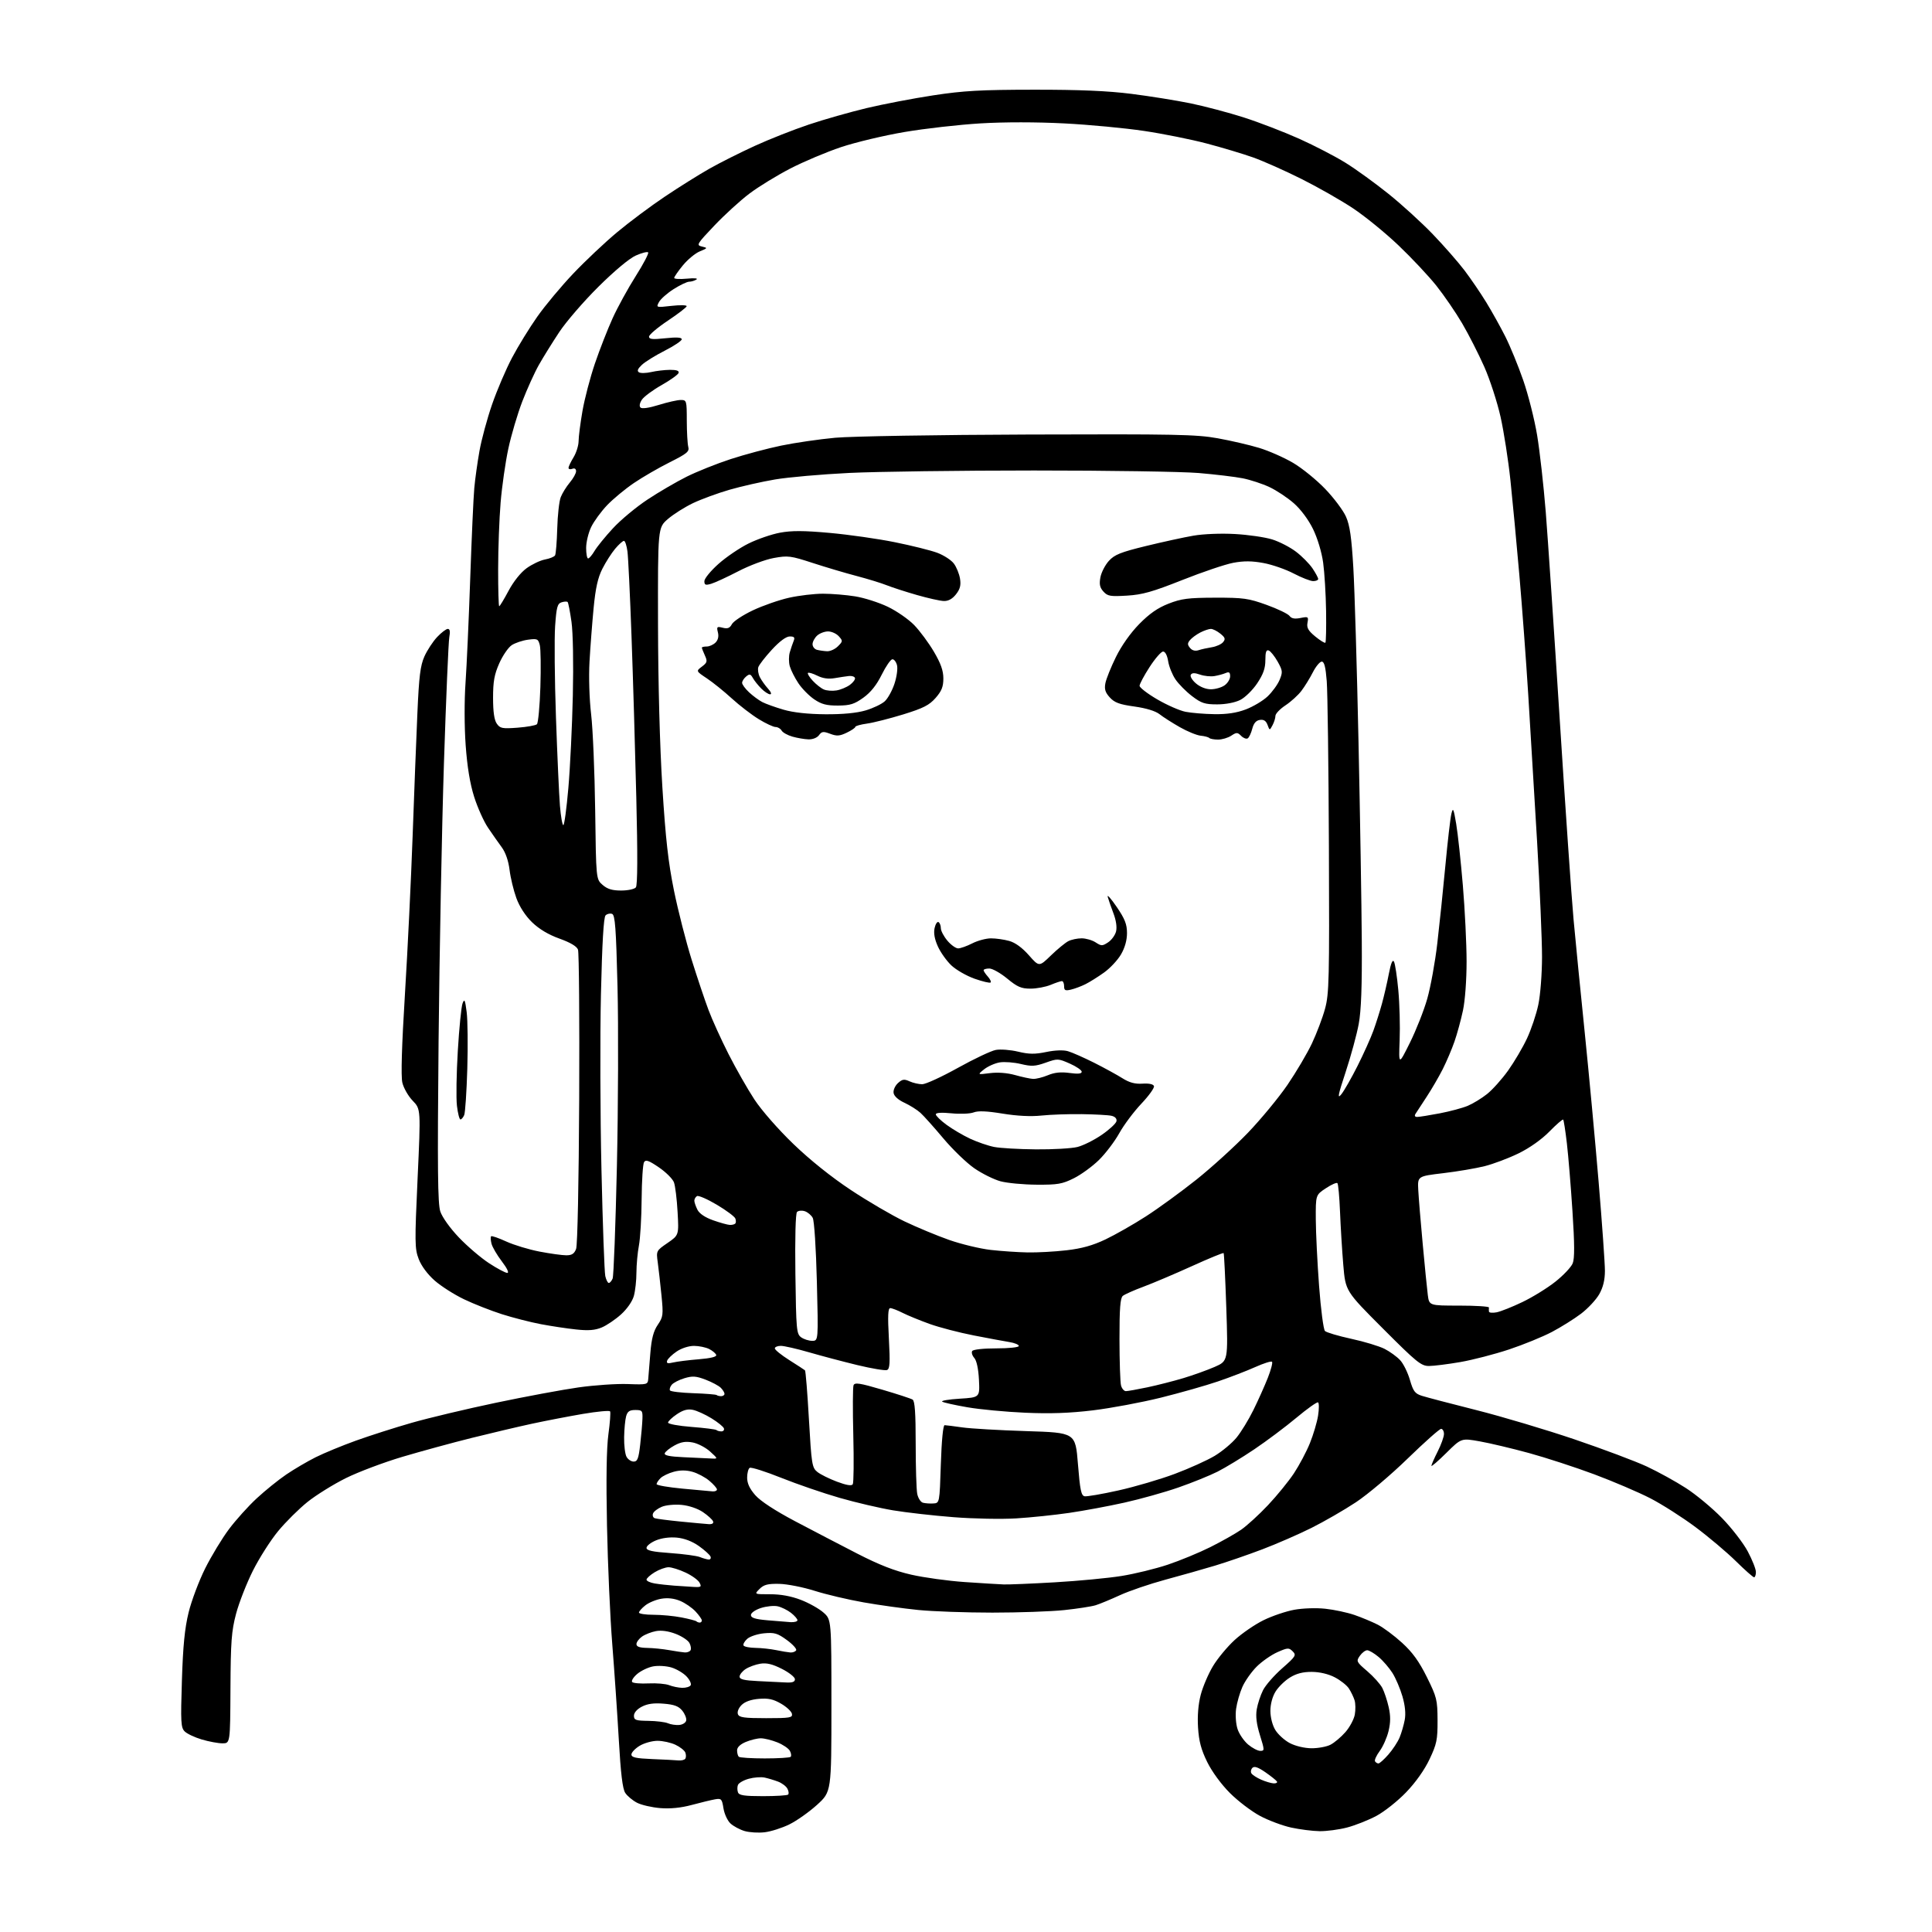 <?xml version="1.0" encoding="UTF-8" standalone="no"?>
<svg 
  version="1.1" 
  xmlns="http://www.w3.org/2000/svg" 
  xmlns:xlink="http://www.w3.org/1999/xlink" 
  xmlns:svg="http://www.w3.org/2000/svg"
  xmlns:rdf="http://www.w3.org/1999/02/22-rdf-syntax-ns#"
  xmlns:cc="http://creativecommons.org/ns#"
  xmlns:dc="http://purl.org/dc/elements/1.1/"
  viewBox="0 0 768 768"
  width="768"
  height="768"
>
<style>svg {background-color: white; }</style>"
<path stroke="none" fill="black" fill-rule="evenodd" d="M304.00,728.35C301.52,728.65 297.93,728.43 296.00,727.87C294.07,727.30 291.54,725.94 290.37,724.85C289.19,723.76 287.94,721.05 287.59,718.83C286.99,715.09 286.74,714.82 284.22,715.26C282.72,715.53 278.58,716.53 275.01,717.49C270.71,718.65 266.49,719.07 262.47,718.75C259.14,718.48 254.97,717.52 253.21,716.61C251.46,715.70 249.35,713.94 248.54,712.70C247.48,711.08 246.75,705.03 245.98,691.47C245.38,681.04 244.21,663.95 243.38,653.50C242.54,643.05 241.60,621.90 241.29,606.50C240.91,588.04 241.10,575.65 241.85,570.14C242.48,565.55 242.78,561.45 242.52,561.04C242.27,560.63 237.38,561.09 231.66,562.06C225.94,563.04 216.82,564.80 211.38,565.97C205.95,567.15 195.20,569.68 187.50,571.60C179.80,573.52 167.43,576.90 160.00,579.10C152.57,581.30 142.45,585.12 137.50,587.57C132.55,590.03 125.69,594.29 122.25,597.04C118.82,599.79 113.55,605.02 110.55,608.66C107.55,612.30 103.04,619.38 100.53,624.39C98.02,629.40 95.01,637.10 93.84,641.50C92.02,648.39 91.71,652.52 91.61,671.25C91.50,693.00 91.50,693.00 88.43,693.00C86.74,693.00 83.05,692.31 80.23,691.48C77.40,690.64 74.33,689.19 73.41,688.26C71.90,686.75 71.78,684.59 72.31,668.04C72.74,654.28 73.43,647.31 74.97,641.00C76.11,636.33 79.08,628.45 81.55,623.49C84.03,618.54 88.29,611.50 91.03,607.85C93.76,604.21 98.72,598.69 102.06,595.61C105.40,592.52 110.68,588.25 113.81,586.13C116.94,584.01 122.20,580.92 125.50,579.27C128.80,577.62 136.00,574.65 141.50,572.67C147.00,570.69 156.98,567.50 163.68,565.58C170.39,563.66 185.46,560.07 197.18,557.61C208.91,555.15 223.68,552.40 230.00,551.51C236.32,550.62 245.10,550.02 249.50,550.18C257.38,550.46 257.50,550.43 257.70,547.98C257.81,546.62 258.19,542.02 258.53,537.77C259.00,532.08 259.78,529.13 261.47,526.64C263.62,523.47 263.72,522.70 262.94,514.87C262.48,510.27 261.82,504.41 261.47,501.85C260.84,497.23 260.86,497.19 265.36,494.10C269.87,490.99 269.87,490.99 269.35,481.75C269.07,476.66 268.42,471.37 267.90,469.99C267.38,468.61 264.69,465.93 261.91,464.04C257.89,461.30 256.69,460.88 256.02,461.97C255.55,462.73 255.12,469.34 255.06,476.65C255.01,483.96 254.52,492.27 253.98,495.11C253.44,497.95 253.00,502.80 252.99,505.89C252.99,508.97 252.53,513.14 251.97,515.15C251.37,517.31 249.29,520.31 246.87,522.50C244.62,524.53 241.17,526.87 239.19,527.69C236.54,528.80 233.91,529.01 229.05,528.49C225.45,528.11 219.12,527.16 215.00,526.38C210.88,525.60 203.90,523.81 199.50,522.41C195.10,521.00 188.33,518.34 184.47,516.49C180.60,514.64 175.34,511.29 172.79,509.05C169.95,506.55 167.49,503.23 166.44,500.49C164.86,496.35 164.83,493.90 166.00,468.44C167.27,440.88 167.27,440.88 164.06,437.56C162.29,435.74 160.44,432.50 159.94,430.37C159.34,427.82 159.70,415.77 160.98,395.00C162.05,377.68 163.41,349.55 164.02,332.50C164.62,315.45 165.48,293.39 165.92,283.47C166.56,268.84 167.09,264.60 168.70,260.97C169.80,258.51 172.07,255.04 173.75,253.25C175.43,251.46 177.35,250.00 178.01,250.00C178.84,250.00 179.03,251.03 178.61,253.25C178.27,255.04 177.31,277.65 176.47,303.50C175.64,329.35 174.68,379.11 174.34,414.08C173.86,464.67 174.00,478.47 175.03,481.58C175.77,483.84 178.89,488.21 182.41,491.90C185.76,495.42 191.16,500.03 194.41,502.15C197.65,504.27 200.91,506.00 201.65,506.00C202.45,506.00 201.59,504.17 199.49,501.42C197.57,498.91 195.72,495.73 195.38,494.38C195.04,493.02 194.97,491.70 195.23,491.44C195.48,491.18 198.20,492.12 201.25,493.52C204.31,494.92 210.27,496.72 214.49,497.53C218.72,498.34 223.50,499.00 225.11,499.00C227.33,499.00 228.28,498.38 229.01,496.47C229.57,494.99 230.08,470.23 230.24,436.72C230.38,405.25 230.17,378.60 229.76,377.49C229.28,376.18 226.73,374.67 222.39,373.11C218.01,371.54 214.32,369.33 211.51,366.62C208.84,364.02 206.53,360.47 205.26,357.00C204.16,353.98 202.94,348.94 202.56,345.80C202.12,342.20 200.98,338.89 199.45,336.80C198.11,334.99 195.65,331.48 193.98,329.00C192.30,326.52 189.83,321.01 188.48,316.74C186.82,311.50 185.73,304.82 185.11,296.24C184.58,288.91 184.56,278.41 185.05,271.50C185.51,264.90 186.36,246.22 186.92,230.00C187.48,213.78 188.21,197.57 188.54,194.00C188.86,190.43 189.79,183.79 190.60,179.26C191.40,174.73 193.66,166.40 195.61,160.76C197.56,155.12 201.13,146.76 203.55,142.20C205.96,137.63 210.48,130.28 213.59,125.87C216.70,121.45 223.13,113.75 227.88,108.75C232.62,103.76 240.46,96.36 245.31,92.32C250.15,88.28 258.70,81.89 264.31,78.14C269.91,74.38 277.88,69.39 282.00,67.06C286.12,64.72 294.23,60.65 300.00,58.01C305.77,55.36 315.45,51.55 321.50,49.52C327.55,47.49 337.90,44.55 344.50,42.97C351.10,41.40 363.02,39.11 371.00,37.90C383.04,36.06 389.83,35.68 411.00,35.66C429.05,35.64 440.38,36.12 449.76,37.31C457.05,38.23 467.63,39.93 473.26,41.08C478.89,42.24 488.45,44.77 494.50,46.71C500.55,48.65 510.45,52.47 516.50,55.18C522.55,57.90 530.84,62.20 534.92,64.74C539.01,67.28 546.66,72.81 551.92,77.04C557.19,81.26 565.13,88.50 569.56,93.11C573.99,97.72 579.66,104.20 582.17,107.50C584.67,110.80 588.58,116.53 590.84,120.23C593.11,123.94 596.51,130.05 598.40,133.81C600.30,137.57 603.49,145.34 605.48,151.08C607.48,156.81 609.98,166.68 611.03,173.00C612.08,179.32 613.62,193.05 614.46,203.50C615.29,213.95 617.79,251.06 620.01,285.96C622.23,320.86 624.70,356.64 625.51,365.46C626.32,374.28 628.32,394.55 629.96,410.50C631.59,426.45 634.07,453.09 635.47,469.71C636.86,486.32 637.99,502.29 637.98,505.21C637.97,508.83 637.26,511.75 635.72,514.47C634.48,516.65 631.23,520.14 628.49,522.22C625.74,524.30 620.53,527.56 616.89,529.48C613.25,531.39 605.60,534.52 599.89,536.42C594.18,538.32 585.45,540.58 580.50,541.44C575.55,542.29 569.94,543.00 568.04,543.00C564.92,543.00 563.15,541.57 549.72,528.11C534.86,513.23 534.86,513.23 533.98,502.86C533.50,497.16 532.92,487.64 532.68,481.71C532.44,475.77 531.98,470.64 531.64,470.31C531.31,469.98 529.23,470.90 527.02,472.37C523.00,475.03 523.00,475.03 523.05,484.76C523.08,490.12 523.67,502.04 524.36,511.26C525.05,520.48 526.10,528.50 526.69,529.09C527.27,529.67 531.97,531.07 537.13,532.19C542.28,533.30 548.24,535.11 550.38,536.19C552.51,537.28 555.30,539.30 556.58,540.69C557.87,542.07 559.61,545.60 560.46,548.53C561.79,553.10 562.47,553.99 565.26,554.87C567.04,555.44 576.81,558.00 586.96,560.56C597.11,563.12 614.66,568.36 625.96,572.19C637.26,576.03 650.17,580.88 654.66,582.97C659.14,585.07 666.12,588.91 670.16,591.52C674.20,594.12 680.66,599.49 684.51,603.44C688.37,607.40 692.98,613.37 694.76,616.71C696.54,620.05 698.00,623.73 698.00,624.89C698.00,626.05 697.67,627.00 697.28,627.00C696.88,627.00 693.61,624.11 690.03,620.58C686.44,617.05 679.23,610.96 674.00,607.06C668.77,603.15 660.67,597.99 656.00,595.58C651.33,593.18 641.32,588.90 633.77,586.08C626.22,583.26 614.52,579.45 607.77,577.60C601.02,575.76 592.21,573.67 588.20,572.96C580.90,571.66 580.90,571.66 574.95,577.55C571.68,580.79 569.00,583.10 569.00,582.69C569.00,582.27 570.12,579.71 571.50,577.00C572.87,574.29 574.00,571.15 574.00,570.03C574.00,568.91 573.48,568.00 572.85,568.00C572.22,568.00 566.26,573.30 559.60,579.77C552.95,586.25 543.67,594.08 539.00,597.17C534.33,600.26 526.36,604.85 521.30,607.38C516.24,609.90 507.47,613.73 501.80,615.88C496.14,618.03 487.68,620.95 483.00,622.36C478.32,623.77 469.42,626.29 463.22,627.96C457.02,629.64 448.92,632.40 445.22,634.10C441.52,635.80 437.15,637.61 435.50,638.12C433.85,638.62 428.23,639.49 423.00,640.04C417.77,640.59 404.95,641.04 394.50,641.04C384.05,641.04 370.77,640.57 365.00,639.99C359.23,639.41 349.46,638.06 343.31,636.97C337.15,635.89 328.38,633.82 323.81,632.37C319.24,630.92 312.93,629.68 309.78,629.61C305.19,629.52 303.65,629.92 301.93,631.63C299.80,633.75 299.80,633.75 306.15,633.74C310.35,633.73 314.48,634.49 318.36,635.98C321.58,637.21 325.63,639.49 327.36,641.03C330.50,643.83 330.50,643.83 330.50,678.04C330.50,712.25 330.50,712.25 324.79,717.45C321.64,720.30 316.69,723.80 313.79,725.22C310.88,726.65 306.48,728.05 304.00,728.35zM524.54,727.92C521.77,727.88 516.69,727.23 513.26,726.49C509.83,725.74 504.26,723.66 500.89,721.86C497.51,720.06 492.12,715.96 488.92,712.76C485.46,709.30 481.79,704.29 479.89,700.44C477.47,695.51 476.59,692.20 476.24,686.72C475.95,682.05 476.33,677.44 477.32,673.67C478.16,670.47 480.35,665.35 482.18,662.31C484.00,659.27 487.87,654.61 490.78,651.94C493.68,649.28 498.85,645.73 502.28,644.05C505.70,642.37 511.19,640.51 514.48,639.91C517.84,639.29 523.24,639.11 526.83,639.50C530.34,639.87 535.55,640.99 538.41,641.97C541.26,642.95 545.43,644.69 547.67,645.83C549.90,646.97 554.27,650.22 557.37,653.06C561.51,656.84 564.12,660.45 567.21,666.69C571.15,674.64 571.41,675.70 571.45,683.83C571.48,691.56 571.14,693.24 568.27,699.31C566.27,703.55 562.75,708.52 558.97,712.45C555.63,715.93 550.30,720.16 547.12,721.86C543.94,723.55 538.69,725.63 535.46,726.47C532.23,727.31 527.31,727.96 524.54,727.92zM303.30,714.00C308.45,714.00 312.95,713.72 313.30,713.37C313.65,713.02 313.51,711.96 313.00,711.01C312.49,710.05 310.82,708.80 309.29,708.22C307.75,707.64 305.35,706.91 303.94,706.61C302.53,706.31 299.69,706.52 297.63,707.09C295.57,707.66 293.64,708.77 293.34,709.56C293.03,710.35 293.05,711.67 293.36,712.50C293.82,713.69 295.90,714.00 303.30,714.00zM506.31,708.92C507.30,708.96 507.89,708.62 507.60,708.17C507.32,707.71 505.25,706.06 503.01,704.50C500.09,702.49 498.62,701.98 497.85,702.75C497.26,703.34 497.08,704.33 497.46,704.94C497.84,705.55 499.58,706.68 501.33,707.45C503.07,708.21 505.31,708.87 506.31,708.92zM547.96,701.00C548.42,701.00 550.19,699.41 551.90,697.46C553.61,695.52 555.61,692.48 556.35,690.71C557.08,688.95 558.01,685.79 558.40,683.70C558.87,681.20 558.55,677.98 557.49,674.33C556.60,671.27 554.82,667.09 553.53,665.05C552.24,663.01 549.76,660.13 548.02,658.67C546.27,657.20 544.23,656.00 543.48,656.00C542.73,656.00 541.41,657.00 540.55,658.23C539.06,660.36 539.18,660.62 543.52,664.33C546.01,666.46 548.70,669.46 549.50,671.00C550.29,672.54 551.43,675.96 552.02,678.60C552.81,682.09 552.79,684.70 551.97,688.12C551.35,690.71 549.77,694.28 548.45,696.06C547.14,697.84 546.30,699.68 546.59,700.15C546.88,700.62 547.49,701.00 547.96,701.00zM269.69,699.80C270.90,699.91 272.13,699.59 272.44,699.09C272.75,698.59 272.75,697.50 272.43,696.67C272.11,695.84 270.35,694.44 268.52,693.58C266.69,692.71 263.47,692.00 261.35,692.00C259.23,692.01 256.04,692.90 254.25,693.99C252.46,695.08 251.00,696.63 251.00,697.44C251.00,698.60 252.80,698.99 259.25,699.26C263.79,699.44 268.49,699.68 269.69,699.80zM304.00,699.00C309.32,699.00 313.95,698.72 314.30,698.37C314.65,698.02 314.51,696.95 313.99,695.99C313.48,695.03 311.24,693.51 309.01,692.62C306.78,691.73 303.83,691.00 302.45,691.00C301.07,691.00 298.38,691.65 296.47,692.45C294.25,693.38 293.00,694.58 293.00,695.78C293.00,696.82 293.30,697.97 293.67,698.33C294.03,698.70 298.68,699.00 304.00,699.00zM500.97,696.00C502.72,696.00 502.71,695.75 500.85,689.76C499.51,685.45 499.11,682.28 499.57,679.51C499.94,677.30 501.07,673.87 502.08,671.87C503.09,669.87 506.53,665.95 509.71,663.16C515.07,658.45 515.38,657.95 513.87,656.44C512.35,654.93 511.90,654.95 507.78,656.77C505.33,657.86 501.62,660.45 499.53,662.53C497.45,664.62 494.90,668.23 493.87,670.57C492.83,672.91 491.71,676.83 491.37,679.28C491.03,681.81 491.28,685.31 491.95,687.34C492.60,689.32 494.49,692.07 496.14,693.47C497.80,694.86 499.97,696.00 500.97,696.00zM521.30,694.96C523.94,694.98 527.36,694.35 528.90,693.55C530.44,692.75 533.10,690.51 534.80,688.57C536.51,686.63 538.19,683.50 538.55,681.61C538.90,679.72 538.86,677.12 538.45,675.84C538.04,674.55 537.03,672.46 536.20,671.19C535.37,669.92 532.85,667.93 530.60,666.76C528.05,665.43 524.60,664.62 521.46,664.60C517.94,664.58 515.33,665.25 512.77,666.84C510.75,668.08 508.18,670.59 507.05,672.42C505.80,674.45 505.00,677.44 505.00,680.12C505.01,682.70 505.81,685.82 506.96,687.70C508.04,689.47 510.62,691.81 512.71,692.91C514.91,694.07 518.51,694.93 521.30,694.96zM269.99,685.70C271.36,685.59 272.62,684.79 272.78,683.91C272.95,683.04 272.24,681.28 271.21,680.01C269.77,678.24 268.03,677.58 263.83,677.24C259.95,676.91 257.39,677.26 255.16,678.42C253.23,679.41 252.00,680.82 252.00,682.03C252.00,683.75 252.72,684.01 257.75,684.07C260.91,684.11 264.40,684.54 265.50,685.02C266.60,685.51 268.62,685.81 269.99,685.70zM304.54,683.00C314.04,683.00 315.11,682.82 314.81,681.28C314.63,680.33 312.69,678.51 310.49,677.24C307.40,675.44 305.41,675.01 301.67,675.32C298.53,675.58 296.11,676.44 294.78,677.78C293.58,678.97 292.98,680.50 293.33,681.42C293.83,682.72 295.79,683.00 304.54,683.00zM271.19,670.94C272.67,670.97 274.18,670.52 274.55,669.93C274.91,669.34 274.18,667.75 272.91,666.41C271.65,665.07 268.95,663.47 266.91,662.85C264.86,662.24 261.58,662.04 259.60,662.42C257.62,662.79 254.77,664.16 253.25,665.46C251.74,666.76 250.87,668.20 251.32,668.65C251.76,669.10 254.70,669.34 257.84,669.18C260.98,669.03 264.66,669.34 266.03,669.89C267.39,670.43 269.71,670.90 271.19,670.94zM312.25,668.80C314.99,668.95 316.00,668.60 316.00,667.52C316.00,666.70 313.67,664.85 310.83,663.41C307.03,661.49 304.75,660.94 302.22,661.35C300.33,661.66 297.71,662.61 296.39,663.48C295.08,664.34 294.00,665.69 294.00,666.48C294.00,667.56 295.78,668.00 301.25,668.26C305.24,668.45 310.19,668.69 312.25,668.80zM272.19,656.87C273.12,656.94 274.15,656.56 274.49,656.02C274.82,655.48 274.63,654.17 274.06,653.11C273.49,652.04 271.01,650.41 268.55,649.47C265.72,648.39 262.87,647.99 260.76,648.39C258.93,648.73 256.43,649.71 255.22,650.56C254.00,651.42 253.00,652.76 253.00,653.56C253.00,654.58 254.25,655.02 257.25,655.07C259.59,655.11 263.52,655.51 266.00,655.95C268.48,656.39 271.26,656.81 272.19,656.87zM314.19,656.89C315.12,656.95 316.15,656.57 316.48,656.03C316.81,655.50 315.15,653.66 312.79,651.94C309.07,649.23 307.87,648.88 303.74,649.26C301.12,649.51 298.09,650.51 297.01,651.49C295.93,652.47 295.29,653.66 295.58,654.13C295.88,654.61 298.00,655.03 300.31,655.06C302.61,655.09 306.30,655.49 308.50,655.94C310.70,656.40 313.26,656.82 314.19,656.89zM278.17,645.00C278.62,645.00 279.00,644.62 279.00,644.15C279.00,643.68 277.88,642.08 276.50,640.60C275.13,639.11 272.37,637.22 270.37,636.38C268.00,635.39 265.42,635.09 262.90,635.52C260.79,635.87 257.92,637.06 256.53,638.16C255.14,639.25 254.00,640.54 254.00,641.02C254.00,641.50 256.59,641.90 259.75,641.90C262.91,641.90 267.94,642.37 270.92,642.96C273.91,643.54 276.57,644.24 276.84,644.51C277.11,644.78 277.71,645.00 278.17,645.00zM314.25,644.83C315.76,644.92 317.00,644.58 317.00,644.07C317.00,643.56 315.85,642.24 314.45,641.14C313.05,640.04 310.66,638.87 309.15,638.53C307.63,638.20 304.61,638.51 302.44,639.22C300.19,639.96 298.50,641.15 298.50,642.00C298.50,643.12 300.15,643.65 305.00,644.08C308.57,644.39 312.74,644.73 314.25,644.83zM275.79,630.83C278.71,630.98 278.96,630.79 278.07,629.13C277.52,628.09 275.03,626.29 272.54,625.13C270.06,623.96 267.00,623.00 265.76,623.00C264.52,623.01 262.04,623.90 260.25,624.99C258.46,626.08 257.00,627.41 257.00,627.94C257.00,628.47 258.46,629.15 260.25,629.45C262.04,629.75 265.52,630.14 268.00,630.32C270.48,630.50 273.98,630.73 275.79,630.83zM399.00,629.84C400.93,629.91 410.10,629.53 419.38,628.99C428.67,628.45 440.57,627.32 445.84,626.47C451.11,625.62 459.39,623.60 464.25,621.97C469.11,620.34 476.70,617.21 481.12,615.00C485.53,612.80 491.04,609.69 493.36,608.10C495.67,606.50 500.48,602.11 504.03,598.34C507.59,594.57 512.23,588.87 514.35,585.68C516.46,582.48 519.32,577.11 520.69,573.73C522.06,570.35 523.53,565.41 523.95,562.76C524.37,560.11 524.37,557.73 523.95,557.47C523.54,557.21 519.67,559.96 515.35,563.57C511.03,567.18 503.48,572.84 498.57,576.14C493.66,579.45 487.10,583.43 484.00,585.00C480.90,586.56 473.90,589.40 468.43,591.30C462.97,593.20 453.32,595.90 447.00,597.31C440.68,598.72 430.77,600.56 425.00,601.40C419.23,602.24 409.77,603.23 404.00,603.58C398.23,603.94 386.98,603.73 379.00,603.10C371.02,602.48 360.23,601.25 355.00,600.38C349.77,599.51 340.23,597.28 333.79,595.43C327.34,593.58 316.89,589.99 310.56,587.46C304.23,584.93 298.59,583.14 298.02,583.49C297.46,583.83 297.00,585.59 297.00,587.39C297.00,589.66 298.00,591.81 300.25,594.37C302.31,596.72 308.08,600.49 316.00,604.68C322.88,608.31 334.01,614.11 340.75,617.57C349.54,622.08 355.60,624.45 362.25,625.96C367.34,627.12 376.90,628.44 383.50,628.89C390.10,629.34 397.07,629.77 399.00,629.84zM281.72,619.94C282.39,619.97 282.71,619.44 282.44,618.75C282.16,618.06 280.09,616.19 277.84,614.59C275.20,612.72 272.08,611.52 269.09,611.23C266.20,610.96 263.04,611.38 260.72,612.34C258.67,613.20 257.00,614.53 257.00,615.30C257.00,616.36 259.32,616.87 266.46,617.37C271.66,617.74 276.95,618.45 278.21,618.95C279.47,619.46 281.05,619.90 281.72,619.94zM281.72,605.87C283.12,605.95 283.76,605.54 283.45,604.75C283.19,604.06 281.39,602.42 279.45,601.10C277.37,599.68 273.92,598.51 270.98,598.22C268.21,597.96 264.73,598.28 263.08,598.97C261.47,599.64 259.89,600.83 259.59,601.63C259.28,602.42 259.59,603.27 260.27,603.51C260.95,603.75 265.55,604.35 270.50,604.84C275.45,605.33 280.50,605.79 281.72,605.87zM371.00,597.65C373.50,597.50 373.50,597.50 374.00,582.00C374.30,572.64 374.90,566.51 375.50,566.53C376.05,566.54 379.20,566.94 382.50,567.41C385.80,567.89 397.27,568.55 408.00,568.89C427.50,569.50 427.50,569.50 428.50,581.99C429.32,592.28 429.79,594.53 431.14,594.79C432.05,594.96 438.12,593.92 444.64,592.46C451.16,591.01 461.22,588.05 466.99,585.89C472.76,583.73 479.90,580.50 482.85,578.73C485.81,576.95 489.71,573.70 491.52,571.50C493.33,569.30 496.36,564.35 498.25,560.50C500.15,556.65 502.72,550.90 503.98,547.71C505.23,544.53 505.99,541.65 505.65,541.32C505.32,540.98 502.30,541.94 498.95,543.44C495.61,544.94 488.96,547.50 484.18,549.13C479.41,550.76 469.20,553.66 461.50,555.58C453.80,557.49 441.65,559.76 434.50,560.63C425.23,561.75 417.48,562.02 407.50,561.58C399.80,561.24 389.47,560.27 384.55,559.41C379.62,558.56 375.12,557.56 374.55,557.18C373.97,556.81 377.10,556.27 381.50,556.00C389.50,555.50 389.50,555.50 389.15,548.50C388.93,544.15 388.23,540.86 387.30,539.81C386.48,538.89 386.10,537.65 386.46,537.06C386.85,536.44 390.82,536.00 396.06,536.00C401.07,536.00 405.00,535.58 405.00,535.05C405.00,534.52 403.31,533.82 401.25,533.49C399.19,533.16 392.80,531.97 387.05,530.85C381.31,529.73 373.43,527.68 369.55,526.29C365.67,524.89 360.83,522.91 358.79,521.88C356.75,520.84 354.54,520.00 353.89,520.00C352.99,520.00 352.85,523.02 353.34,532.03C353.87,541.87 353.73,544.17 352.59,544.61C351.81,544.90 346.53,544.02 340.84,542.65C335.15,541.27 326.51,538.99 321.64,537.57C316.76,536.16 311.70,535.00 310.39,535.00C309.07,535.00 308.00,535.46 308.00,536.01C308.00,536.57 310.59,538.66 313.75,540.66C316.91,542.66 319.72,544.48 319.99,544.72C320.26,544.95 320.97,553.73 321.56,564.22C322.58,582.03 322.80,583.42 324.87,585.09C326.08,586.08 329.61,587.83 332.70,588.99C336.53,590.42 338.54,590.75 338.99,590.01C339.36,589.42 339.45,580.65 339.20,570.53C338.94,560.41 338.99,551.47 339.29,550.68C339.76,549.47 341.66,549.76 350.69,552.41C356.66,554.16 362.09,555.94 362.77,556.36C363.67,556.91 364.00,561.69 364.00,573.93C364.00,583.18 364.28,592.13 364.61,593.82C364.95,595.51 365.97,597.10 366.86,597.35C367.76,597.60 369.62,597.74 371.00,597.65zM283.25,592.85C284.21,592.93 285.00,592.59 285.00,592.09C285.00,591.59 283.64,590.03 281.97,588.63C280.30,587.22 277.28,585.62 275.25,585.06C272.77,584.37 270.34,584.37 267.83,585.05C265.77,585.60 263.39,586.75 262.55,587.60C261.70,588.45 261.00,589.51 261.00,589.96C261.00,590.42 265.61,591.22 271.25,591.75C276.89,592.27 282.29,592.77 283.25,592.85zM251.89,581.00C253.39,581.00 253.85,579.83 254.49,574.25C254.91,570.54 255.32,565.92 255.38,564.00C255.49,560.76 255.28,560.50 252.55,560.50C250.25,560.50 249.44,561.05 248.89,563.00C248.51,564.38 248.15,568.12 248.10,571.32C248.04,574.51 248.47,578.00 249.04,579.07C249.60,580.13 250.89,581.00 251.89,581.00zM282.50,579.77C285.50,579.94 285.50,579.94 282.29,577.02C280.53,575.42 277.40,573.79 275.34,573.40C272.55,572.88 270.71,573.18 268.11,574.60C266.20,575.65 264.46,577.04 264.25,577.71C263.98,578.56 266.15,579.01 271.68,579.26C275.98,579.44 280.85,579.67 282.50,579.77zM286.75,569.00C287.53,569.00 287.99,568.46 287.76,567.79C287.54,567.13 285.32,565.33 282.82,563.80C280.33,562.26 276.99,560.75 275.39,560.43C273.33,560.02 271.52,560.52 269.06,562.18C267.17,563.45 265.59,564.95 265.56,565.50C265.53,566.05 269.70,566.82 274.89,567.22C280.05,567.62 284.51,568.18 284.81,568.47C285.10,568.76 285.97,569.00 286.75,569.00zM286.67,555.00C287.40,555.00 288.00,554.58 288.00,554.07C288.00,553.56 287.33,552.48 286.52,551.66C285.70,550.85 282.99,549.40 280.49,548.44C276.70,547.00 275.29,546.90 272.09,547.86C269.97,548.49 267.70,549.66 267.03,550.46C266.37,551.26 266.05,552.27 266.33,552.72C266.60,553.16 270.79,553.66 275.64,553.82C280.49,553.99 284.65,554.32 284.89,554.56C285.14,554.80 285.93,555.00 286.67,555.00zM447.55,553.00C448.28,553.00 452.12,552.32 456.10,551.48C460.07,550.64 466.51,549.00 470.41,547.83C474.31,546.66 479.90,544.65 482.84,543.37C488.18,541.03 488.18,541.03 487.47,519.77C487.07,508.07 486.60,498.33 486.41,498.12C486.22,497.91 480.54,500.25 473.78,503.32C467.03,506.38 458.39,510.05 454.58,511.47C450.77,512.88 447.06,514.54 446.33,515.14C445.32,515.98 445.00,520.17 445.01,532.37C445.02,541.24 445.30,549.51 445.63,550.75C445.96,551.99 446.83,553.00 447.55,553.00zM267.62,541.60C269.20,541.23 273.78,540.65 277.79,540.33C282.49,539.94 284.95,539.34 284.71,538.62C284.51,538.00 283.25,536.94 281.92,536.26C280.59,535.59 277.88,535.02 275.90,535.01C273.79,535.01 270.92,535.93 268.97,537.25C267.15,538.49 265.45,540.13 265.20,540.89C264.85,541.96 265.41,542.13 267.62,541.60zM322.85,533.00C325.31,533.00 325.31,533.00 324.72,509.56C324.38,496.11 323.68,485.26 323.07,484.12C322.48,483.03 321.06,481.84 319.90,481.47C318.74,481.10 317.36,481.24 316.83,481.77C316.24,482.36 315.99,492.06 316.18,506.45C316.48,528.57 316.63,530.26 318.44,531.58C319.51,532.36 321.49,533.00 322.85,533.00zM594.96,521.66C596.59,521.33 601.20,519.50 605.21,517.57C609.22,515.65 615.11,512.02 618.29,509.49C621.48,506.97 624.57,503.69 625.17,502.20C625.96,500.25 625.93,494.51 625.08,481.50C624.44,471.60 623.44,459.45 622.86,454.50C622.28,449.55 621.62,445.31 621.39,445.07C621.16,444.83 618.70,446.96 615.92,449.80C612.82,452.96 608.07,456.32 603.68,458.47C599.73,460.40 593.65,462.69 590.17,463.57C586.68,464.44 579.26,465.70 573.67,466.36C563.50,467.57 563.50,467.57 563.78,473.03C563.94,476.04 564.73,485.70 565.55,494.50C566.36,503.30 567.27,512.41 567.57,514.75C568.12,519.00 568.12,519.00 580.06,519.00C586.63,519.00 591.95,519.34 591.88,519.75C591.82,520.16 591.82,520.89 591.88,521.38C591.95,521.86 593.33,521.98 594.96,521.66zM242.01,510.00C242.44,510.00 243.12,509.21 243.53,508.25C243.94,507.29 244.70,487.15 245.23,463.50C245.75,439.85 245.86,407.75 245.47,392.17C244.89,368.80 244.51,363.75 243.32,363.29C242.52,362.99 241.35,363.25 240.72,363.88C239.95,364.65 239.36,374.79 238.88,395.26C238.50,411.89 238.59,443.27 239.09,465.00C239.58,486.73 240.27,505.74 240.61,507.25C240.95,508.76 241.58,510.00 242.01,510.00zM408.50,497.86C412.35,497.93 419.30,497.55 423.94,497.01C429.99,496.32 434.37,495.10 439.44,492.69C443.32,490.84 450.55,486.73 455.50,483.54C460.45,480.36 469.49,473.77 475.60,468.91C481.70,464.04 490.92,455.65 496.10,450.26C501.27,444.86 508.33,436.31 511.79,431.25C515.24,426.19 519.62,418.78 521.51,414.78C523.40,410.77 525.75,404.57 526.72,401.00C528.34,395.07 528.48,389.43 528.26,336.50C528.13,304.60 527.74,275.01 527.40,270.75C526.96,265.14 526.41,263.00 525.42,263.00C524.66,263.00 523.07,264.91 521.88,267.25C520.69,269.59 518.64,272.91 517.32,274.64C516.01,276.37 513.15,278.96 510.97,280.40C508.78,281.85 507.00,283.73 507.00,284.58C507.00,285.43 506.48,287.10 505.85,288.28C504.70,290.43 504.70,290.43 503.86,288.14C503.26,286.54 502.36,285.95 500.82,286.18C499.30,286.40 498.36,287.50 497.79,289.70C497.34,291.46 496.52,293.18 495.98,293.51C495.43,293.85 494.26,293.41 493.38,292.52C491.93,291.07 491.55,291.06 489.42,292.46C488.13,293.31 485.78,294.00 484.20,294.00C482.62,294.00 481.04,293.71 480.69,293.35C480.33,293.00 478.79,292.59 477.27,292.45C475.75,292.30 472.02,290.78 469.00,289.06C465.98,287.34 462.35,285.03 460.94,283.91C459.33,282.64 455.63,281.51 450.94,280.85C445.00,280.03 443.03,279.30 441.16,277.24C439.36,275.27 438.95,273.96 439.41,271.59C439.73,269.89 441.61,265.21 443.59,261.19C445.79,256.70 449.36,251.65 452.83,248.10C456.89,243.96 460.20,241.65 464.50,239.97C469.63,237.97 472.30,237.62 483.00,237.59C494.32,237.57 496.26,237.84 503.50,240.45C507.90,242.04 511.99,244.01 512.60,244.83C513.38,245.88 514.64,246.12 516.97,245.66C520.05,245.04 520.20,245.15 519.75,247.54C519.37,249.53 520.02,250.69 522.83,253.01C524.79,254.62 526.60,255.73 526.86,255.48C527.11,255.22 527.24,249.55 527.14,242.88C527.04,236.21 526.51,227.55 525.97,223.63C525.39,219.46 523.72,213.92 521.95,210.30C520.14,206.59 517.09,202.49 514.34,200.07C511.81,197.84 507.44,194.94 504.62,193.62C501.81,192.30 497.02,190.73 494.00,190.13C490.98,189.53 483.10,188.59 476.50,188.03C469.90,187.48 440.43,187.02 411.00,187.03C381.57,187.03 348.53,187.47 337.56,188.00C326.59,188.54 313.32,189.70 308.06,190.60C302.80,191.49 294.68,193.33 290.00,194.68C285.33,196.03 278.80,198.43 275.49,200.00C272.18,201.58 267.68,204.43 265.49,206.32C261.50,209.78 261.50,209.78 261.57,248.14C261.62,271.82 262.28,296.65 263.31,313.04C264.59,333.50 265.65,342.88 267.92,354.04C269.54,361.99 272.70,374.35 274.94,381.50C277.18,388.65 280.20,397.65 281.65,401.50C283.09,405.35 286.67,413.23 289.60,419.00C292.53,424.77 297.16,432.90 299.89,437.06C302.75,441.40 309.33,448.92 315.37,454.74C321.97,461.10 330.46,467.90 338.19,473.02C344.96,477.51 354.55,483.12 359.50,485.49C364.45,487.86 372.46,491.19 377.29,492.89C382.13,494.58 389.55,496.37 393.79,496.86C398.03,497.34 404.65,497.79 408.50,497.86zM290.08,486.92C290.95,486.97 291.94,486.73 292.26,486.40C292.59,486.07 292.62,485.16 292.31,484.38C292.01,483.59 288.69,481.12 284.93,478.89C281.17,476.65 277.62,475.12 277.05,475.47C276.47,475.83 276.01,476.65 276.01,477.31C276.02,477.96 276.59,479.59 277.26,480.92C278.05,482.45 280.33,483.98 283.50,485.09C286.25,486.06 289.21,486.88 290.08,486.92zM412.05,470.93C406.80,470.90 400.35,470.29 397.72,469.58C395.10,468.87 390.43,466.56 387.35,464.44C384.27,462.32 378.72,456.97 375.00,452.54C371.29,448.12 367.18,443.53 365.87,442.35C364.57,441.17 361.70,439.37 359.50,438.35C357.02,437.20 355.39,435.71 355.21,434.44C355.04,433.31 355.83,431.56 356.96,430.54C358.67,428.99 359.43,428.87 361.55,429.84C362.95,430.48 365.22,431.00 366.59,431.00C367.96,431.00 374.33,428.08 380.76,424.50C387.18,420.93 393.97,417.72 395.83,417.37C397.70,417.02 401.69,417.33 404.70,418.05C409.04,419.09 411.37,419.12 415.87,418.19C419.37,417.46 422.70,417.34 424.53,417.87C426.16,418.34 430.85,420.41 434.95,422.47C439.04,424.53 444.11,427.31 446.20,428.63C448.95,430.36 451.17,430.96 454.15,430.77C456.75,430.60 458.45,430.96 458.72,431.74C458.96,432.42 456.70,435.57 453.70,438.74C450.70,441.91 446.74,447.20 444.91,450.50C443.07,453.80 439.43,458.59 436.83,461.13C434.23,463.68 429.74,466.95 426.86,468.38C422.25,470.68 420.43,470.99 412.05,470.93zM411.81,456.89C418.58,456.95 426.00,456.52 428.31,455.94C430.61,455.36 434.98,453.18 438.00,451.09C441.02,449.01 443.64,446.58 443.82,445.69C444.01,444.67 443.27,443.87 441.82,443.54C440.54,443.25 435.23,442.96 430.00,442.89C424.77,442.82 417.57,443.07 414.00,443.45C409.82,443.90 404.30,443.62 398.54,442.68C392.28,441.65 388.81,441.51 387.04,442.20C385.64,442.74 381.69,442.91 378.25,442.56C374.26,442.17 372.00,442.31 372.00,442.97C372.00,443.53 373.91,445.40 376.25,447.12C378.59,448.84 382.83,451.34 385.68,452.67C388.52,453.99 392.80,455.46 395.18,455.93C397.55,456.40 405.04,456.83 411.81,456.89zM183.03,445.00C182.62,445.00 181.99,442.55 181.64,439.56C181.28,436.57 181.44,426.72 181.99,417.68C182.53,408.63 183.38,400.16 183.87,398.86C184.62,396.87 184.88,397.41 185.51,402.33C185.92,405.54 186.03,415.67 185.76,424.83C185.49,434.00 184.93,442.29 184.53,443.25C184.12,444.21 183.45,445.00 183.03,445.00zM563.36,444.00C564.17,444.00 568.17,443.36 572.26,442.58C576.35,441.80 581.38,440.45 583.43,439.59C585.49,438.73 588.95,436.63 591.11,434.91C593.27,433.20 597.05,428.98 599.51,425.54C601.96,422.10 605.34,416.37 607.00,412.81C608.67,409.24 610.70,403.21 611.50,399.41C612.32,395.56 612.97,387.14 612.98,380.41C612.99,373.76 612.10,353.06 611.01,334.41C609.91,315.76 608.33,289.48 607.49,276.00C606.65,262.52 605.06,241.15 603.96,228.50C602.86,215.85 601.27,198.97 600.43,191.00C599.59,183.03 597.82,171.67 596.51,165.77C595.19,159.87 592.27,150.87 590.01,145.77C587.74,140.67 583.80,132.92 581.23,128.54C578.67,124.17 574.04,117.42 570.95,113.54C567.86,109.67 561.08,102.45 555.88,97.50C550.68,92.55 542.55,85.93 537.82,82.79C533.08,79.64 523.88,74.40 517.36,71.14C510.83,67.87 502.20,64.03 498.16,62.59C494.13,61.16 485.80,58.66 479.66,57.04C473.52,55.42 462.34,53.17 454.80,52.05C447.27,50.92 433.01,49.57 423.11,49.06C412.06,48.49 399.17,48.48 389.72,49.05C381.26,49.56 367.70,51.09 359.60,52.47C351.50,53.84 340.13,56.55 334.34,58.48C328.55,60.42 319.47,64.25 314.16,66.99C308.85,69.74 301.54,74.21 297.93,76.94C294.31,79.66 288.04,85.39 283.98,89.66C276.98,97.03 276.72,97.46 279.02,98.00C281.38,98.56 281.35,98.61 278.17,99.93C276.37,100.67 273.35,103.18 271.45,105.49C269.55,107.81 268.00,110.05 268.00,110.48C268.00,110.91 270.29,111.03 273.08,110.77C276.05,110.48 277.61,110.63 276.83,111.12C276.10,111.59 274.80,111.98 273.95,111.98C273.09,111.99 270.31,113.32 267.77,114.93C265.22,116.55 262.61,118.86 261.96,120.07C260.78,122.27 260.81,122.28 266.89,121.59C270.25,121.21 272.99,121.26 272.97,121.70C272.95,122.14 269.58,124.74 265.47,127.48C261.36,130.22 258.00,133.07 258.00,133.81C258.00,134.87 259.37,135.01 264.50,134.46C268.99,133.98 271.00,134.11 271.00,134.87C271.00,135.48 267.96,137.51 264.25,139.40C260.54,141.28 256.44,143.82 255.15,145.04C253.48,146.62 253.15,147.47 254.00,148.00C254.66,148.41 256.84,148.36 258.85,147.90C260.86,147.43 264.23,147.04 266.33,147.02C268.96,147.01 270.04,147.39 269.75,148.25C269.52,148.93 266.48,151.11 262.98,153.09C259.49,155.06 255.97,157.67 255.16,158.89C254.27,160.23 254.05,161.45 254.61,162.01C255.18,162.58 258.01,162.17 261.86,160.97C265.33,159.89 269.26,159.00 270.59,159.00C272.94,159.00 273.00,159.20 273.01,167.25C273.02,171.79 273.29,176.46 273.60,177.64C274.10,179.50 273.12,180.31 266.20,183.78C261.82,185.97 255.41,189.68 251.97,192.02C248.52,194.36 243.74,198.32 241.35,200.81C238.97,203.31 236.11,207.21 235.01,209.49C233.90,211.77 233.00,215.51 233.00,217.82C233.00,220.12 233.35,222.00 233.78,222.00C234.22,222.00 235.37,220.64 236.35,218.99C237.33,217.33 240.63,213.27 243.69,209.97C246.75,206.66 252.91,201.54 257.38,198.59C261.84,195.63 268.84,191.55 272.92,189.51C276.99,187.48 284.87,184.32 290.42,182.51C295.96,180.70 305.01,178.28 310.52,177.14C316.03,176.00 325.71,174.59 332.02,174.01C338.36,173.43 372.81,172.85 409.00,172.73C467.20,172.53 475.56,172.69 484.04,174.22C489.29,175.16 496.71,176.89 500.54,178.05C504.37,179.21 510.43,181.88 514.00,183.98C517.58,186.08 523.33,190.75 526.78,194.35C530.24,197.95 533.96,202.92 535.05,205.39C536.58,208.83 537.26,213.60 537.97,225.69C538.48,234.39 539.41,265.57 540.03,295.00C540.66,324.43 541.24,359.98 541.33,374.00C541.45,392.00 541.10,401.71 540.12,407.00C539.37,411.12 537.04,419.68 534.96,426.00C531.86,435.40 531.54,437.04 533.20,435.00C534.31,433.62 537.21,428.55 539.64,423.72C542.07,418.89 544.90,412.59 545.94,409.72C546.98,406.85 548.51,402.02 549.34,399.00C550.17,395.98 551.41,390.64 552.08,387.14C552.90,382.88 553.57,381.27 554.12,382.25C554.57,383.05 555.35,388.16 555.85,393.60C556.36,399.05 556.60,408.00 556.38,413.50C555.99,423.50 555.99,423.50 560.46,414.50C562.92,409.55 566.03,401.68 567.36,397.00C568.69,392.32 570.49,382.43 571.35,375.00C572.22,367.57 573.67,353.62 574.57,344.00C575.47,334.38 576.54,325.15 576.95,323.50C577.59,320.86 577.82,321.34 578.86,327.50C579.51,331.35 580.70,342.38 581.51,352.00C582.32,361.62 582.98,375.21 582.99,382.18C582.99,389.52 582.39,397.74 581.55,401.68C580.75,405.43 579.24,410.99 578.18,414.02C577.13,417.06 575.02,422.01 573.50,425.02C571.97,428.04 569.10,432.98 567.11,436.00C565.13,439.02 563.14,442.06 562.70,442.75C562.19,443.54 562.43,444.00 563.36,444.00zM410.63,428.88C411.80,428.94 414.45,428.29 416.52,427.43C419.19,426.31 421.71,426.05 425.14,426.52C428.52,426.98 430.00,426.84 430.00,426.04C430.00,425.41 427.87,423.94 425.26,422.79C420.66,420.76 420.39,420.75 415.67,422.43C411.52,423.90 410.07,423.98 405.82,422.96C403.09,422.30 399.30,422.01 397.41,422.32C395.52,422.63 392.74,423.86 391.23,425.05C388.50,427.23 388.50,427.23 393.50,426.59C396.64,426.19 400.36,426.48 403.50,427.35C406.25,428.12 409.46,428.81 410.63,428.88zM425.75,393.38C423.44,393.93 423.00,393.71 423.00,392.02C423.00,390.91 422.60,390.00 422.12,390.00C421.64,390.00 419.63,390.68 417.65,391.50C415.68,392.32 412.07,393.00 409.64,393.00C405.95,393.00 404.41,392.33 400.38,389.00C397.71,386.80 394.52,385.00 393.27,385.00C392.02,385.00 391.00,385.30 391.00,385.67C391.00,386.04 391.75,387.17 392.66,388.18C393.57,389.19 394.08,390.26 393.78,390.56C393.48,390.86 390.62,390.18 387.42,389.06C384.23,387.93 380.07,385.55 378.18,383.76C376.29,381.97 373.87,378.57 372.81,376.20C371.51,373.34 371.08,370.91 371.51,368.94C371.87,367.31 372.58,366.24 373.08,366.55C373.59,366.86 374.00,367.96 374.00,368.98C374.00,370.01 375.17,372.23 376.59,373.92C378.01,375.62 379.94,377.00 380.88,377.00C381.81,377.00 384.34,376.10 386.50,375.00C388.66,373.90 392.02,373.00 393.96,373.01C395.91,373.01 399.16,373.47 401.19,374.04C403.56,374.69 406.35,376.73 408.98,379.71C413.07,384.36 413.07,384.36 417.78,379.79C420.38,377.28 423.48,374.73 424.68,374.12C425.89,373.50 428.26,373.00 429.97,373.00C431.67,373.00 434.18,373.73 435.54,374.62C437.81,376.10 438.20,376.10 440.48,374.60C441.85,373.71 443.27,371.76 443.65,370.27C444.07,368.59 443.67,365.84 442.60,363.03C441.65,360.54 440.63,357.60 440.33,356.50C440.04,355.40 441.64,357.20 443.90,360.50C447.16,365.29 447.99,367.39 448.00,370.91C448.00,373.77 447.15,376.77 445.60,379.42C444.28,381.68 441.24,384.92 438.85,386.62C436.46,388.33 433.15,390.40 431.50,391.22C429.85,392.05 427.26,393.02 425.75,393.38zM246.93,354.00C249.59,354.00 252.21,353.44 252.77,352.75C253.44,351.92 253.50,339.98 252.94,317.00C252.48,298.02 251.63,269.23 251.04,253.00C250.46,236.78 249.73,221.59 249.43,219.25C249.12,216.91 248.50,215.00 248.03,215.00C247.56,215.00 245.99,216.41 244.53,218.14C243.08,219.87 240.79,223.45 239.45,226.10C237.65,229.65 236.74,233.75 235.97,241.71C235.40,247.64 234.67,257.23 234.34,263.00C234.00,269.12 234.27,277.88 234.99,284.00C235.67,289.77 236.39,306.88 236.59,322.00C236.95,349.50 236.95,349.50 239.53,351.75C241.44,353.42 243.36,354.00 246.93,354.00zM223.93,328.00C224.33,328.00 225.23,321.36 225.93,313.25C226.64,305.14 227.44,288.60 227.71,276.50C228.00,263.73 227.78,251.42 227.17,247.15C226.60,243.11 225.91,239.58 225.64,239.31C225.37,239.04 224.28,239.09 223.22,239.43C221.58,239.95 221.20,241.34 220.67,248.85C220.33,253.70 220.47,270.00 221.00,285.08C221.52,300.16 222.24,315.99 222.58,320.25C222.93,324.51 223.53,328.00 223.93,328.00zM321.39,293.91C319.80,293.86 316.93,293.37 315.00,292.82C313.07,292.27 311.14,291.19 310.70,290.41C310.26,289.64 309.19,289.00 308.31,289.00C307.44,289.00 304.42,287.60 301.61,285.88C298.80,284.16 293.97,280.45 290.88,277.63C287.80,274.81 283.33,271.21 280.96,269.64C276.65,266.77 276.65,266.77 279.03,264.98C281.14,263.38 281.27,262.90 280.20,260.55C279.54,259.09 279.00,257.70 279.00,257.45C279.00,257.20 279.87,257.00 280.93,257.00C281.99,257.00 283.56,256.29 284.43,255.43C285.45,254.41 285.78,252.99 285.38,251.38C284.82,249.13 284.99,248.96 287.30,249.54C289.24,250.03 290.10,249.69 290.94,248.12C291.54,246.98 295.29,244.51 299.27,242.62C303.25,240.74 309.74,238.48 313.70,237.60C317.66,236.72 323.73,236.00 327.20,236.01C330.66,236.01 336.42,236.49 339.98,237.07C343.54,237.64 349.36,239.50 352.89,241.19C356.43,242.88 361.16,246.16 363.41,248.48C365.66,250.81 369.19,255.57 371.25,259.08C373.99,263.74 375.00,266.60 375.00,269.69C375.00,273.00 374.32,274.70 371.91,277.45C369.38,280.33 367.04,281.52 359.05,283.99C353.67,285.64 347.19,287.29 344.64,287.64C342.09,287.99 340.00,288.58 340.00,288.95C340.00,289.32 338.46,290.36 336.58,291.26C333.76,292.61 332.62,292.68 330.00,291.69C327.28,290.67 326.66,290.74 325.56,292.25C324.81,293.27 323.07,293.96 321.39,293.91zM205.73,289.27C209.45,288.99 212.92,288.37 213.43,287.90C213.94,287.43 214.56,280.76 214.81,273.09C215.05,265.42 214.95,257.93 214.58,256.45C213.95,253.96 213.60,253.79 209.91,254.29C207.72,254.58 204.80,255.56 203.43,256.45C202.06,257.35 199.83,260.60 198.47,263.67C196.50,268.11 196.00,270.91 196.00,277.40C196.00,282.98 196.47,286.22 197.48,287.66C198.80,289.56 199.66,289.72 205.73,289.27zM328.07,283.93C334.99,283.98 340.51,283.45 344.07,282.41C347.06,281.53 350.50,279.89 351.72,278.76C352.94,277.64 354.67,274.51 355.56,271.81C356.46,269.11 356.92,265.80 356.58,264.45C356.24,263.10 355.41,262.03 354.73,262.07C354.05,262.10 352.15,264.86 350.50,268.19C348.46,272.31 346.12,275.24 343.20,277.34C339.60,279.92 337.95,280.44 333.13,280.47C328.59,280.49 326.57,279.97 323.67,278.00C321.64,276.62 318.80,273.75 317.37,271.60C315.94,269.46 314.41,266.42 313.96,264.85C313.51,263.28 313.51,260.76 313.97,259.25C314.42,257.74 315.11,255.71 315.50,254.75C316.06,253.39 315.71,253.00 313.95,253.00C312.50,253.00 309.94,254.89 306.84,258.25C304.18,261.14 301.75,264.27 301.44,265.21C301.14,266.15 301.42,267.95 302.07,269.21C302.72,270.47 304.17,272.51 305.30,273.75C306.50,275.07 306.84,276.00 306.13,276.00C305.46,276.00 303.88,274.97 302.63,273.72C301.37,272.46 299.86,270.57 299.27,269.51C298.36,267.89 297.95,267.80 296.60,268.92C295.72,269.65 295.00,270.78 295.00,271.44C295.00,272.09 296.24,273.78 297.75,275.19C299.26,276.60 301.62,278.35 303.00,279.07C304.38,279.79 308.20,281.16 311.50,282.12C315.40,283.25 321.20,283.88 328.07,283.93zM482.71,283.89C487.70,283.97 491.56,283.39 495.21,282.01C498.12,280.91 502.02,278.59 503.87,276.85C505.72,275.10 507.87,272.15 508.65,270.29C509.95,267.17 509.89,266.58 507.88,262.99C506.67,260.85 505.08,258.86 504.34,258.58C503.35,258.20 503.00,259.19 503.00,262.42C503.00,265.67 502.17,268.01 499.75,271.64C497.96,274.31 494.93,277.29 493.00,278.25C490.90,279.30 487.22,280.00 483.83,280.00C478.95,280.00 477.55,279.54 473.84,276.71C471.47,274.90 468.50,271.90 467.25,270.04C465.99,268.18 464.69,264.94 464.36,262.83C463.99,260.51 463.19,259.00 462.35,259.00C461.58,259.00 459.17,261.77 456.98,265.16C454.79,268.54 453.00,271.90 453.00,272.61C453.00,273.33 456.16,275.76 460.02,278.01C463.88,280.27 468.94,282.49 471.27,282.95C473.60,283.41 478.75,283.83 482.71,283.89zM332.50,274.46C334.15,274.20 336.56,273.19 337.86,272.24C339.15,271.28 340.05,270.05 339.86,269.50C339.66,268.95 338.60,268.60 337.50,268.72C336.40,268.84 333.84,269.22 331.81,269.57C329.32,270.00 327.07,269.68 324.90,268.60C323.12,267.71 321.45,267.22 321.17,267.50C320.89,267.78 321.75,269.18 323.08,270.61C324.41,272.05 326.40,273.61 327.50,274.08C328.60,274.56 330.85,274.73 332.50,274.46zM481.33,274.00C483.11,274.00 485.56,273.30 486.78,272.44C488.00,271.59 489.00,269.96 489.00,268.84C489.00,267.27 488.59,266.96 487.25,267.53C486.29,267.95 484.28,268.49 482.78,268.75C481.29,269.01 478.71,268.75 477.05,268.17C474.90,267.42 473.85,267.43 473.36,268.22C472.99,268.83 473.90,270.38 475.40,271.66C477.03,273.07 479.40,274.00 481.33,274.00zM328.75,258.88C329.99,258.95 331.94,258.06 333.08,256.92C335.06,254.94 335.08,254.75 333.43,252.92C332.47,251.86 330.56,251.00 329.17,251.00C327.79,251.00 325.83,251.74 324.83,252.65C323.82,253.57 323.00,255.11 323.00,256.08C323.00,257.06 323.79,258.06 324.75,258.31C325.71,258.56 327.51,258.82 328.75,258.88zM476.43,258.47C477.57,258.09 479.95,257.57 481.71,257.29C483.48,257.01 485.49,256.11 486.18,255.28C487.22,254.03 487.03,253.44 485.11,251.89C483.83,250.85 482.13,250.00 481.34,250.00C480.55,250.00 478.65,250.65 477.13,251.43C475.60,252.22 473.77,253.57 473.05,254.43C471.99,255.72 471.99,256.28 473.06,257.57C473.90,258.58 475.10,258.90 476.43,258.47zM198.44,241.00C198.68,241.00 200.36,238.23 202.16,234.85C204.14,231.14 206.99,227.57 209.34,225.87C211.48,224.32 214.76,222.76 216.63,222.41C218.50,222.06 220.30,221.33 220.64,220.78C220.97,220.24 221.36,215.45 221.51,210.14C221.65,204.84 222.28,199.20 222.91,197.61C223.54,196.02 225.17,193.40 226.53,191.78C227.89,190.17 229.00,188.16 229.00,187.32C229.00,186.37 228.43,186.00 227.50,186.36C226.68,186.68 226.00,186.51 226.00,185.99C226.00,185.47 226.90,183.57 228.00,181.77C229.09,179.97 229.99,177.10 230.00,175.38C230.00,173.67 230.69,168.27 231.54,163.38C232.39,158.50 234.62,149.98 236.50,144.47C238.38,138.95 241.55,130.85 243.54,126.47C245.54,122.08 249.67,114.55 252.73,109.73C255.79,104.90 258.00,100.67 257.65,100.32C257.31,99.97 255.10,100.53 252.76,101.57C250.20,102.70 244.28,107.64 237.89,113.98C232.06,119.76 225.05,127.88 222.32,132.00C219.59,136.12 215.94,142.00 214.21,145.06C212.48,148.12 209.52,154.65 207.63,159.56C205.74,164.48 203.24,172.91 202.08,178.30C200.92,183.69 199.53,193.37 199.00,199.80C198.47,206.24 198.02,218.14 198.02,226.25C198.01,234.36 198.20,241.00 198.44,241.00zM375.18,238.91C373.70,238.87 368.90,237.79 364.50,236.53C360.10,235.27 354.70,233.52 352.50,232.65C350.30,231.77 344.90,230.12 340.50,228.96C336.10,227.81 328.26,225.48 323.07,223.79C314.27,220.92 313.23,220.79 307.57,221.82C304.23,222.42 297.90,224.79 293.50,227.08C289.10,229.36 284.26,231.60 282.75,232.05C280.45,232.73 280.00,232.56 280.00,231.01C280.00,229.99 282.52,226.91 285.60,224.17C288.68,221.42 294.08,217.76 297.60,216.03C301.11,214.30 306.73,212.37 310.08,211.75C314.69,210.89 319.50,210.91 329.84,211.84C337.35,212.52 348.98,214.17 355.68,215.53C362.38,216.88 369.98,218.77 372.58,219.74C375.17,220.71 378.14,222.64 379.17,224.02C380.21,225.41 381.31,228.11 381.62,230.02C382.04,232.66 381.66,234.17 380.02,236.25C378.57,238.09 376.97,238.97 375.18,238.91zM448.00,236.77C441.35,237.17 440.29,236.99 438.63,235.15C437.19,233.56 436.92,232.25 437.43,229.50C437.80,227.52 439.32,224.58 440.80,222.95C443.06,220.48 445.47,219.51 455.50,217.06C462.10,215.45 470.60,213.59 474.39,212.94C478.36,212.25 485.35,211.97 490.89,212.28C496.18,212.57 502.84,213.54 505.71,214.43C508.57,215.32 512.84,217.52 515.19,219.32C517.55,221.11 520.49,224.09 521.74,225.94C522.98,227.79 524.00,229.68 524.00,230.15C524.00,230.62 523.11,231.00 522.01,231.00C520.92,231.00 517.44,229.64 514.26,227.98C511.09,226.32 505.69,224.44 502.25,223.81C497.68,222.96 494.45,222.94 490.25,223.72C487.09,224.31 477.98,227.39 470.00,230.56C458.12,235.27 454.15,236.40 448.00,236.77z" />

</svg>